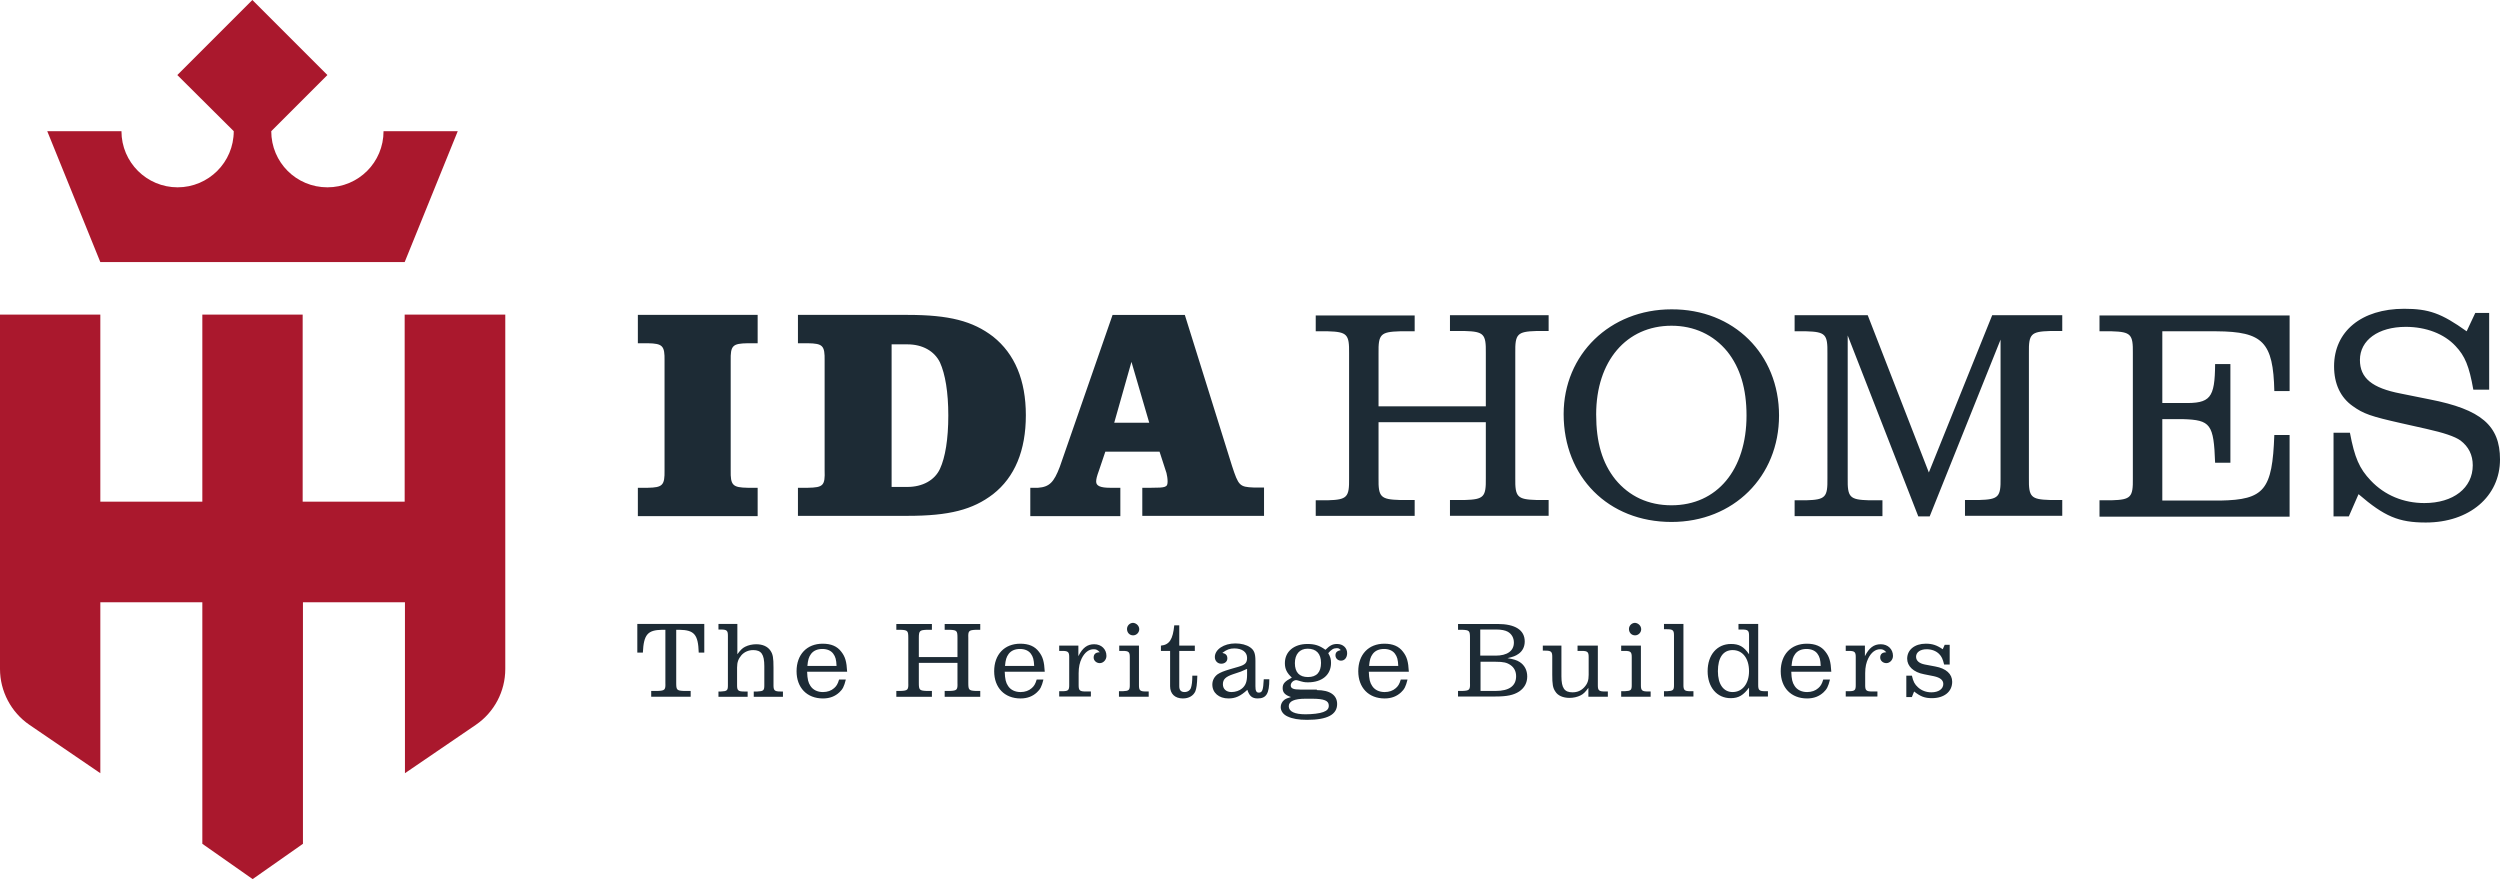 <svg xmlns="http://www.w3.org/2000/svg" xml:space="preserve" viewBox="0 0 300 105.492"><path fill="#aa182d" d="M48.56 37.754V60.2H36.32V37.754H24.28V60.2H12.04V37.754H0v42.524c0 2.668 1.334 5.203 3.535 6.704l8.505 5.803V72.273h12.24v28.983l6.037 4.236 6.037-4.236V72.273h12.24v20.511l8.505-5.803c2.201-1.501 3.535-4.002 3.535-6.704V37.754H48.56zM28.049 15.742c0 3.735-3.035 6.737-6.737 6.737s-6.737-3.002-6.737-6.737H5.67l6.37 15.709h36.52l6.37-15.709h-8.905c0 3.735-3.002 6.737-6.737 6.737-3.735 0-6.737-3.002-6.737-6.737l6.737-6.737L30.283 0l-9.005 9.005 6.771 6.737z"/><path fill="#1d2b35" d="M76.543 58.533h1.201c1.768-.033 2.034-.3 2.001-2.101V43.291c.033-1.801-.233-2.068-2.001-2.101h-1.201v-3.402h14.375v3.402h-1.201c-1.801.033-2.068.267-2.034 2.101v13.141c-.033 1.801.233 2.068 2.034 2.101h1.201v3.402H76.543v-3.402zm19.21 0h1.201c1.834-.033 2.068-.267 2.001-2.101V43.291c.033-1.834-.233-2.068-2.001-2.101h-1.201v-3.402h13.174c4.969 0 7.804.734 10.239 2.601 2.601 2.068 3.936 5.236 3.936 9.439 0 4.236-1.334 7.437-3.936 9.472-2.435 1.868-5.27 2.601-10.239 2.601H95.753v-3.368zm13.141-.101c1.801 0 3.268-.8 3.902-2.168.634-1.367 1.001-3.569 1.001-6.404 0-2.802-.367-4.969-1.001-6.37-.667-1.367-2.101-2.168-3.902-2.168h-1.901v17.11h1.901zm28.149.101h1.101c1.768 0 1.968-.067 1.968-.767 0-.334-.067-.734-.133-1.001l-.834-2.568h-6.504l-.767 2.268c-.267.734-.334 1.034-.334 1.334 0 .5.5.734 1.668.734h1.234v3.402h-10.806v-3.402h.934c1.367-.1 1.901-.667 2.601-2.501l6.337-18.243h8.671l5.67 18.143c.767 2.335.901 2.501 2.568 2.568h1.267v3.402h-14.608v-3.369h-.033zm-1.268-15.109-2.068 7.304h4.202l-2.134-7.304zm22.113 16.609h1.467c2.301-.067 2.568-.367 2.535-2.635V42.39c.033-2.268-.233-2.568-2.535-2.635h-1.467v-1.901h11.873v1.901h-1.768c-2.335.067-2.601.367-2.568 2.635v6.37h12.874v-6.404c.033-2.268-.233-2.568-2.535-2.635h-1.768V37.82h11.84v1.901h-1.467c-2.301.067-2.568.367-2.535 2.635v15.008c-.033 2.268.233 2.568 2.535 2.635h1.467V61.9h-11.84V60h1.768c2.301-.067 2.568-.367 2.535-2.635v-6.704h-12.874v6.704c-.033 2.268.233 2.568 2.568 2.635h1.768v1.901h-11.873v-1.868zm55.597-10.172c0 7.337-5.47 12.774-12.907 12.774-7.571 0-12.941-5.403-12.941-12.941 0-7.171 5.57-12.574 12.941-12.574 7.471-.033 12.907 5.37 12.907 12.741zm-21.945-.133c0 3.369.734 5.837 2.301 7.804 1.668 2.034 3.969 3.102 6.737 3.102 5.47 0 9.005-4.269 9.005-10.773 0-3.235-.767-5.737-2.301-7.671-1.668-2.034-4.002-3.102-6.704-3.102-5.403 0-9.038 4.236-9.038 10.64zm23.78-11.907h8.805l7.337 18.877 7.604-18.877h8.405v1.901h-1.467c-2.301.067-2.568.367-2.535 2.635v15.008c-.033 2.268.233 2.568 2.535 2.635h1.467v1.901h-11.673V60h1.701c2.335-.067 2.601-.367 2.568-2.635V40.756l-8.505 21.212h-1.367l-8.471-21.712v17.143c-.033 2.268.233 2.568 2.535 2.635h1.634v1.901h-10.539v-1.901h1.401c2.301-.067 2.568-.367 2.535-2.635V42.39c.033-2.268-.233-2.568-2.535-2.635h-1.401v-1.934h-.034zm36.62 22.212h1.467c2.301-.067 2.568-.367 2.535-2.635V42.39c.033-2.268-.233-2.568-2.535-2.635h-1.467v-1.901h22.813v9.072h-1.834c-.133-5.87-1.367-7.137-6.937-7.171h-6.504v8.605h2.501c3.268.067 3.802-.567 3.835-4.669h1.834v11.84h-1.834c-.167-4.636-.534-5.136-3.869-5.236h-2.468v9.772h6.971c5.27-.1 6.237-1.267 6.47-7.871h1.834v9.805H251.94v-1.968zm28.049-8.104h2.001c.567 3.002 1.134 4.302 2.501 5.737 1.668 1.768 3.936 2.702 6.437 2.702 3.469 0 5.803-1.801 5.803-4.536 0-1.234-.5-2.235-1.467-2.968-.7-.5-2.034-.934-4.102-1.401l-2.968-.667c-3.702-.834-4.569-1.134-5.87-2.068-1.467-1.034-2.235-2.668-2.235-4.769 0-4.202 3.302-6.904 8.405-6.904 2.968 0 4.469.534 7.504 2.702l1.034-2.201h1.668v9.205h-1.901c-.5-2.835-1.001-4.036-2.135-5.236-1.367-1.467-3.535-2.301-5.97-2.301-3.302 0-5.503 1.601-5.503 3.969 0 2.168 1.434 3.369 4.903 4.036l3.469.7c6.17 1.201 8.438 3.135 8.438 7.204 0 4.436-3.669 7.571-8.905 7.571-3.268 0-4.969-.734-8.071-3.402l-1.167 2.668h-1.834V51.929h-.035zM76.543 74.875h7.971v3.435h-.667c-.067-2.168-.534-2.702-2.301-2.735h-.4v6.37c0 .834.067.934.9.967h.834v.7h-4.736v-.7h.8c.834-.033.934-.133.901-.967v-6.37h-.4c-1.734.033-2.201.567-2.301 2.735h-.667v-3.435h.066zm9.705 0h2.235v3.635c.367-.5.6-.734.934-.9.4-.2.867-.3 1.334-.3.767 0 1.367.267 1.701.767.3.434.367.867.367 2.034v2.135c0 .6.133.734.834.734h.3v.634H90.45v-.634h.434c.734-.033.834-.133.834-.734v-2.301c0-1.434-.367-1.934-1.334-1.934-.534 0-1.034.2-1.401.6-.367.434-.534.834-.534 1.501v2.135c0 .6.133.734.834.734h.434v.634h-3.502v-.634h.3c.734-.033.834-.133.834-.734v-5.97c0-.6-.133-.734-.834-.734h-.3v-.667h.033zm15.242 6.704c-.2.8-.367 1.134-.767 1.501-.5.467-1.134.734-1.968.734-1.934 0-3.168-1.301-3.168-3.268 0-2.001 1.234-3.302 3.135-3.302 1.001 0 1.734.3 2.235.967.467.6.634 1.167.7 2.401h-4.803c.033.901.133 1.301.4 1.701.3.467.834.734 1.501.734.534 0 1.001-.167 1.334-.467.267-.233.434-.467.6-1.034h.8v.033zm-1.101-1.635c-.033-.8-.133-1.134-.4-1.501s-.734-.567-1.301-.567c-.6 0-1.067.2-1.367.6-.267.367-.367.7-.434 1.434h3.502v.034zm7.171 2.969h.534c.834-.033.934-.133.901-.967v-5.403c0-.834-.067-.934-.901-.967h-.534v-.7h4.269v.7h-.634c-.834.033-.934.133-.934.967v2.301h4.636v-2.301c0-.834-.067-.934-.901-.967h-.634v-.7h4.269v.7h-.534c-.834.033-.934.133-.9.967v5.403c0 .834.067.934.9.967h.534v.7h-4.269v-.7h.634c.834-.033.934-.133.901-.967v-2.401h-4.636v2.401c0 .834.067.934.934.967h.634v.7h-4.269v-.7zm17.643-1.334c-.2.8-.367 1.134-.767 1.501-.5.467-1.134.734-1.968.734-1.934 0-3.168-1.301-3.168-3.268 0-2.001 1.234-3.302 3.135-3.302 1.001 0 1.734.3 2.235.967.467.6.634 1.167.7 2.401h-4.803c.033.901.133 1.301.4 1.701.3.467.834.734 1.501.734.534 0 1.001-.167 1.334-.467.267-.233.434-.467.6-1.034h.8v.033zm-1.101-1.635c-.033-.8-.133-1.134-.4-1.501s-.734-.567-1.301-.567c-.6 0-1.067.2-1.367.6-.267.367-.367.7-.434 1.434h3.502v.034zm6.771 3.636h-3.769v-.634h.367c.734 0 .834-.133.834-.734v-3.369c0-.6-.133-.734-.834-.734h-.367v-.634h2.301v1.267c.5-1.001 1.067-1.434 1.901-1.434.867 0 1.467.6 1.467 1.401 0 .467-.367.867-.8.867-.4 0-.734-.3-.734-.667 0-.434.267-.634.734-.634-.267-.3-.434-.367-.734-.367-.567 0-1.067.367-1.434 1.101-.233.467-.367 1.034-.367 1.768v1.467c0 .6.133.734.834.734h.634v.6h-.033zm3.435-.634h.434c.734-.033.834-.133.834-.734v-3.369c0-.6-.133-.734-.834-.734h-.434v-.634h2.368v4.769c0 .6.133.734.834.734h.334v.634h-3.569v-.667h.033zm2.401-7.437c0 .4-.334.734-.734.734-.434 0-.734-.334-.734-.767 0-.4.334-.734.734-.734.401.033.734.366.734.767zm2.602 2.601v-.634c1.034-.1 1.434-.767 1.601-2.435h.6v2.435h1.868v.634h-1.868v4.236c0 .467.2.7.634.7.367 0 .667-.2.767-.5s.167-.734.167-1.467h.6c-.033 1.134-.1 1.467-.233 1.868-.233.534-.767.867-1.501.867-.967 0-1.534-.567-1.534-1.467V78.11h-1.101zm13.007 3.402c0 1.734-.367 2.301-1.401 2.301-.667 0-1.001-.3-1.234-1.034-.834.767-1.434 1.034-2.268 1.034-1.134 0-1.934-.667-1.934-1.668 0-.5.233-.934.634-1.234.367-.233.7-.367 1.467-.6l1.034-.3c.8-.233 1.034-.467 1.034-1.067 0-.7-.6-1.134-1.534-1.134-.534 0-.9.133-1.434.534.434.1.6.3.6.667 0 .367-.3.634-.734.634s-.767-.334-.767-.8c0-.901 1.067-1.634 2.468-1.634.7 0 1.334.167 1.768.467.467.334.634.7.634 1.634v3.035c0 .534.1.767.4.767.434 0 .534-.3.6-1.601h.667zm-2.702-1.234c-.667.3-.8.367-1.167.467l-.5.167c-.867.3-1.201.6-1.201 1.201 0 .567.4.934 1.034.934.467 0 .967-.167 1.267-.434.434-.367.6-.834.6-1.634v-.7h-.033zm8.405 2.535c1.568 0 2.435.6 2.435 1.668 0 1.267-1.167 1.901-3.602 1.901-1.034 0-1.768-.133-2.335-.4-.534-.233-.834-.667-.834-1.134 0-.334.167-.667.434-.867.167-.133.434-.233.8-.334-.7-.233-1.001-.534-1.001-1.067 0-.534.233-.8 1.101-1.267-.6-.567-.834-1.034-.834-1.734 0-1.401 1.101-2.301 2.701-2.301.867 0 1.434.167 2.168.7.534-.534.867-.7 1.401-.7.7 0 1.201.467 1.201 1.101 0 .534-.3.901-.734.901-.367 0-.667-.267-.667-.634s.2-.534.634-.634c-.167-.167-.233-.233-.467-.233-.4 0-.667.167-1.034.6.267.467.334.734.334 1.167 0 1.434-1.067 2.335-2.768 2.335-.434 0-.567-.033-1.234-.233-.067 0-.133-.033-.167-.033-.334 0-.667.3-.667.634 0 .367.334.5 1.134.5h2.001v.064zm-1.367 1.034c-1.334 0-2.001.3-2.001.901 0 .634.7.967 2.001.967.834 0 1.701-.1 2.135-.267.467-.167.667-.4.667-.767 0-.6-.534-.834-2.034-.834h-.768zm-1.268-4.269c0 1.101.534 1.668 1.568 1.668s1.568-.567 1.568-1.701c0-1.101-.567-1.701-1.601-1.701-.968-.001-1.535.666-1.535 1.734zm13.508 2.001c-.2.8-.367 1.134-.767 1.501-.5.467-1.134.734-1.968.734-1.934 0-3.168-1.301-3.168-3.268 0-2.001 1.234-3.302 3.135-3.302 1.001 0 1.734.3 2.235.967.467.6.634 1.167.7 2.401h-4.803c.033.901.133 1.301.4 1.701.3.467.834.734 1.501.734.534 0 1.001-.167 1.334-.467.267-.233.434-.467.6-1.034h.8v.033zm-1.101-1.635c-.033-.8-.133-1.134-.4-1.501s-.734-.567-1.301-.567c-.6 0-1.067.2-1.367.6-.267.367-.367.7-.434 1.434h3.502v.034zm7.171 2.969h.534c.834-.033.934-.133.9-.967v-5.403c0-.834-.067-.934-.9-.967h-.534v-.7h4.736c2.135 0 3.268.734 3.268 2.101 0 .634-.267 1.167-.767 1.501-.334.233-.6.334-1.301.5.767.133 1.101.233 1.467.467.567.367.9.967.9 1.734s-.334 1.367-.967 1.801c-.667.434-1.467.6-2.835.6h-4.503v-.667zm4.502-4.236c1.401 0 2.201-.567 2.201-1.568 0-.567-.267-1.034-.734-1.301-.3-.167-.767-.267-1.401-.267h-1.901v3.135h1.835zm0 4.236c1.634 0 2.468-.6 2.468-1.768 0-.567-.233-1.034-.667-1.334-.434-.3-.834-.4-1.801-.4h-1.801v3.502h1.801zm5.67-5.437h2.235v3.669c0 1.434.367 1.934 1.334 1.934.567 0 1.034-.2 1.401-.6.4-.434.534-.834.534-1.501v-2.135c0-.6-.133-.734-.834-.734h-.5v-.634h2.435v4.769c0 .6.133.734.834.734h.367v.634h-2.335v-1.067c-.367.5-.6.734-.934.901-.4.2-.867.3-1.334.3-.767 0-1.401-.267-1.701-.767-.3-.434-.367-.867-.367-2.034V78.81c0-.6-.133-.734-.834-.734h-.3v-.6zm9.405 5.47h.434c.734-.033.834-.133.834-.734v-3.369c0-.6-.133-.734-.834-.734h-.434v-.634h2.368v4.769c0 .6.133.734.834.734h.334v.634h-3.535v-.666zm2.402-7.437c0 .4-.334.734-.734.734-.434 0-.734-.334-.734-.767 0-.4.334-.734.734-.734.4.033.734.366.734.767zm5.069 6.703c0 .6.133.734.834.734h.367v.634h-3.535v-.634h.367c.734-.033.834-.133.834-.734v-5.97c0-.6-.133-.734-.834-.734h-.367v-.634h2.335v7.338zm6.604-7.337h2.368v7.337c0 .6.133.734.834.734h.334v.634h-2.268v-1.067c-.667.901-1.234 1.267-2.201 1.267-1.668 0-2.768-1.334-2.768-3.235 0-1.968 1.134-3.268 2.802-3.268.967 0 1.534.3 2.168 1.234v-2.235c0-.6-.133-.734-.834-.734h-.434l-.001-.667zm-2.468 5.67c0 1.568.667 2.501 1.768 2.501 1.167 0 1.968-1.001 1.968-2.501 0-1.534-.767-2.535-1.968-2.535-1.134 0-1.768.901-1.768 2.535zm13.441 1.034c-.2.8-.367 1.134-.767 1.501-.5.467-1.134.734-1.968.734-1.934 0-3.168-1.301-3.168-3.268 0-2.001 1.234-3.302 3.135-3.302 1.001 0 1.734.3 2.235.967.467.6.634 1.167.7 2.401h-4.803c.033.901.133 1.301.4 1.701.3.467.834.734 1.501.734.534 0 1.001-.167 1.334-.467.267-.233.434-.467.6-1.034h.8v.033zm-1.101-1.635c-.033-.8-.133-1.134-.4-1.501s-.734-.567-1.301-.567c-.6 0-1.067.2-1.367.6-.267.367-.367.7-.434 1.434h3.502v.034zm6.77 3.636h-3.769v-.634h.367c.734 0 .834-.133.834-.734v-3.369c0-.6-.133-.734-.834-.734h-.367v-.634h2.301v1.267c.5-1.001 1.067-1.434 1.901-1.434.867 0 1.467.6 1.467 1.401 0 .467-.367.867-.8.867-.4 0-.734-.3-.734-.667 0-.434.267-.634.734-.634-.267-.3-.434-.367-.734-.367-.567 0-1.067.367-1.434 1.101-.233.467-.367 1.034-.367 1.768v1.467c0 .6.133.734.834.734h.634v.6h-.033zm3.502-2.502h.667c.167.734.334 1.034.734 1.401.434.4 1.001.6 1.601.6.867 0 1.434-.4 1.434-1.001 0-.467-.367-.767-1.134-.934l-1.167-.233c-1.267-.233-2.034-.967-2.034-1.868 0-1.067.901-1.801 2.235-1.801.767 0 1.301.167 2.034.667l.233-.534h.6v2.368h-.667c-.167-.667-.3-.967-.6-1.267-.367-.367-.9-.567-1.501-.567-.767 0-1.267.367-1.267.901 0 .467.367.8 1.067.934l1.234.233c1.301.233 2.034.901 2.034 1.834 0 1.201-.967 1.968-2.435 1.968-.867 0-1.367-.2-2.135-.8l-.267.667h-.667v-2.568z"/></svg>
